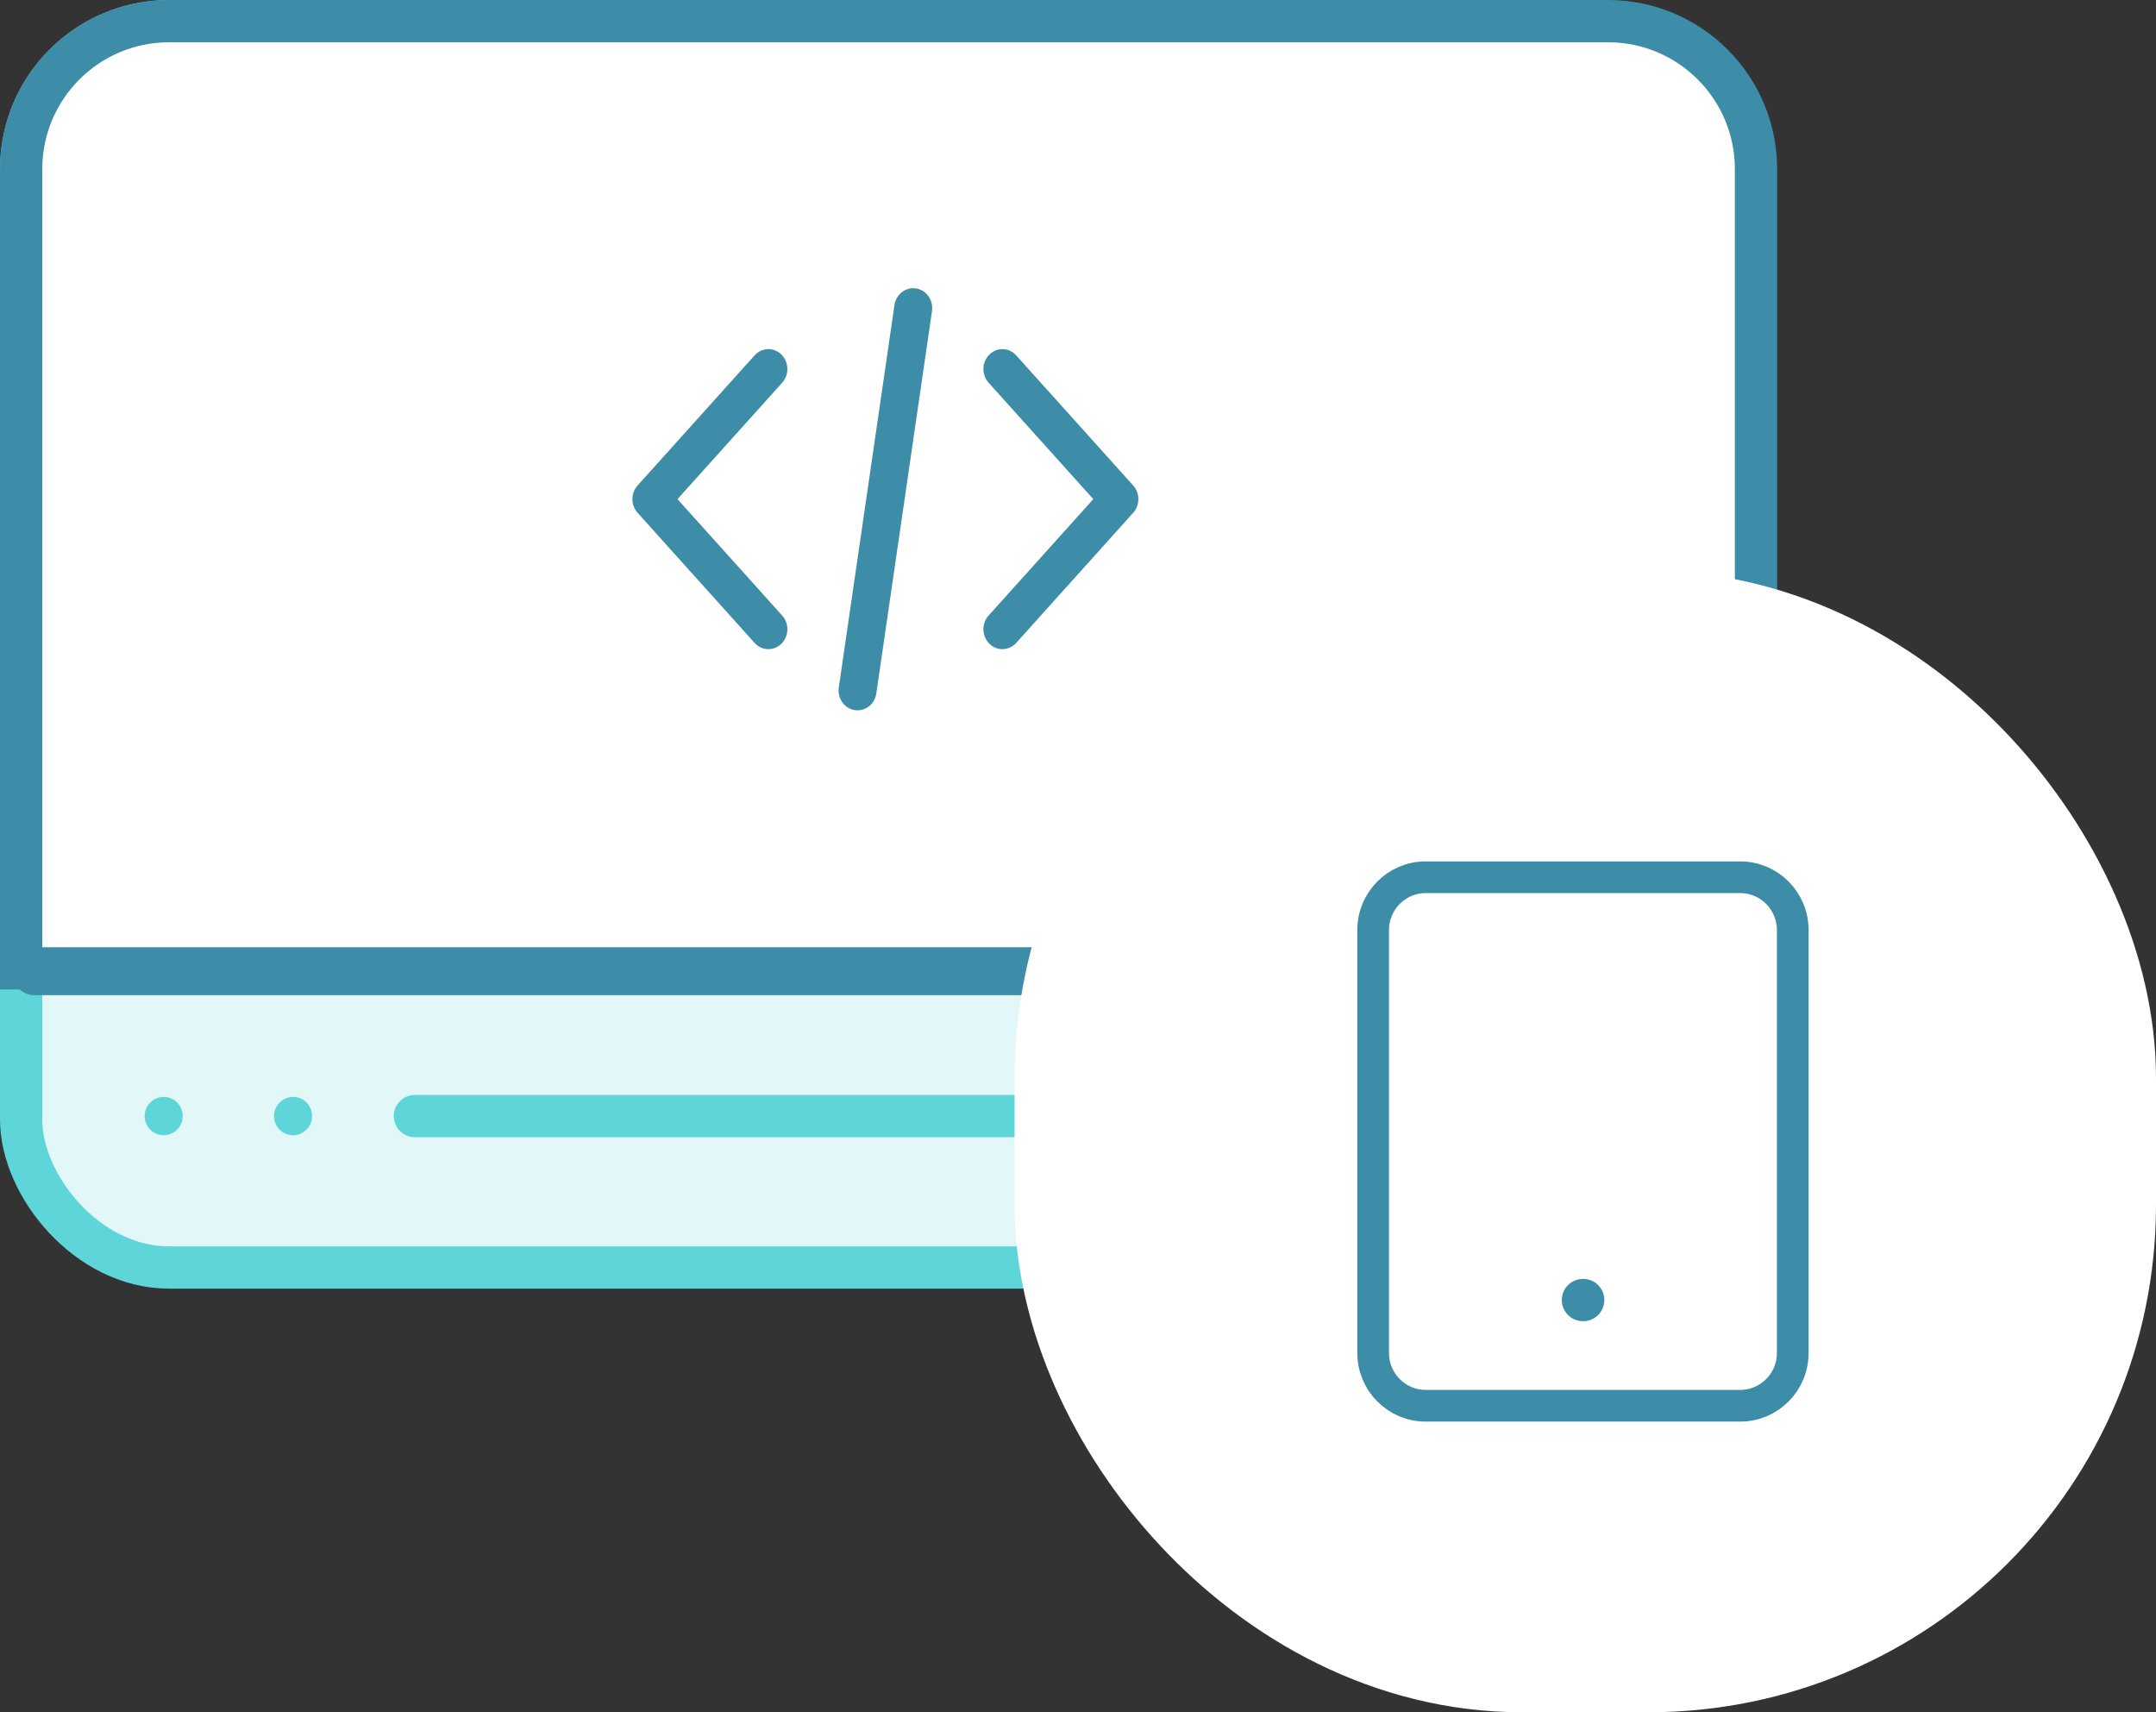 <svg width="102" height="81" viewBox="0 0 102 81" fill="none" xmlns="http://www.w3.org/2000/svg">
  <rect x="0" y="0" width="102" height="81" fill="#333333" stroke="none"/>
  <rect x="1" y="1" width="81.559" height="58.96" rx="7" fill="#E2F7F8" stroke="#5ED5D9" stroke-width="2"></rect>
  <path d="M8 1H76.076C79.942 1 83.076 4.134 83.076 8V45.809H1V8C1 4.134 4.134 1 8 1Z" fill="white" stroke="#3D8DA8" stroke-width="2"></path>
  <g clip-path="url(#clip0_10807_26268)">
    <path d="M53.611 22.966L48.076 16.811C47.736 16.433 47.168 16.415 46.807 16.773C46.447 17.13 46.43 17.726 46.77 18.104L51.724 23.612L46.77 29.12C46.43 29.499 46.447 30.095 46.807 30.452C46.98 30.624 47.202 30.709 47.423 30.709C47.661 30.709 47.9 30.61 48.076 30.414L53.611 24.259C53.938 23.896 53.938 23.329 53.611 22.966Z" fill="#3D8DA8"></path>
    <path d="M37.006 29.12L32.052 23.612L37.006 18.104C37.346 17.726 37.33 17.13 36.969 16.773C36.609 16.416 36.04 16.433 35.7 16.811L30.165 22.966C29.838 23.328 29.838 23.896 30.165 24.259L35.7 30.414C35.877 30.61 36.115 30.709 36.353 30.709C36.574 30.709 36.796 30.623 36.969 30.452C37.33 30.095 37.346 29.498 37.006 29.12Z" fill="#3D8DA8"></path>
    <path d="M43.34 13.644C42.85 13.566 42.392 13.919 42.317 14.433L39.684 32.519C39.609 33.034 39.946 33.514 40.436 33.593C40.482 33.6 40.528 33.603 40.573 33.603C41.009 33.603 41.391 33.27 41.459 32.804L44.092 14.717C44.167 14.203 43.83 13.722 43.34 13.644Z" fill="#3D8DA8"></path>
  </g>
  <path d="M1.621 46.078H81.939" stroke="#3D8DA8" stroke-width="2" stroke-linecap="round" stroke-linejoin="round"></path>
  <path d="M19.629 52.797H63.209" stroke="#5ED5D9" stroke-width="2" stroke-linecap="round" stroke-linejoin="round"></path>
  <ellipse cx="7.744" cy="52.797" rx="0.9" ry="0.907" fill="#5ED5D9"></ellipse>
  <ellipse cx="69.332" cy="52.797" rx="0.9" ry="0.907" fill="#5ED5D9"></ellipse>
  <ellipse cx="13.865" cy="52.797" rx="0.9" ry="0.907" fill="#5ED5D9"></ellipse>
  <ellipse cx="75.457" cy="52.797" rx="0.9" ry="0.907" fill="#5ED5D9"></ellipse>
  <rect x="54" y="33" width="42" height="42" rx="18" fill="white"></rect>
  <path d="M82.333 41.5H67.444C66.074 41.5 64.963 42.619 64.963 44V64C64.963 65.381 66.074 66.5 67.444 66.5H82.333C83.704 66.5 84.815 65.381 84.815 64V44C84.815 42.619 83.704 41.5 82.333 41.5Z" stroke="#3D8DA8" stroke-width="1.5" stroke-linecap="round" stroke-linejoin="round"></path>
  <path d="M74.889 61.5H74.901" stroke="#3D8DA8" stroke-width="2" stroke-linecap="round" stroke-linejoin="round"></path>
  <rect x="54" y="33" width="42" height="42" rx="18" stroke="white" stroke-width="12"></rect>
  <defs>
    <clipPath id="clip0_10807_26268">
      <rect width="23.937" height="25.12" fill="white" transform="translate(29.92 11.055)"></rect>
    </clipPath>
  </defs>
</svg>
